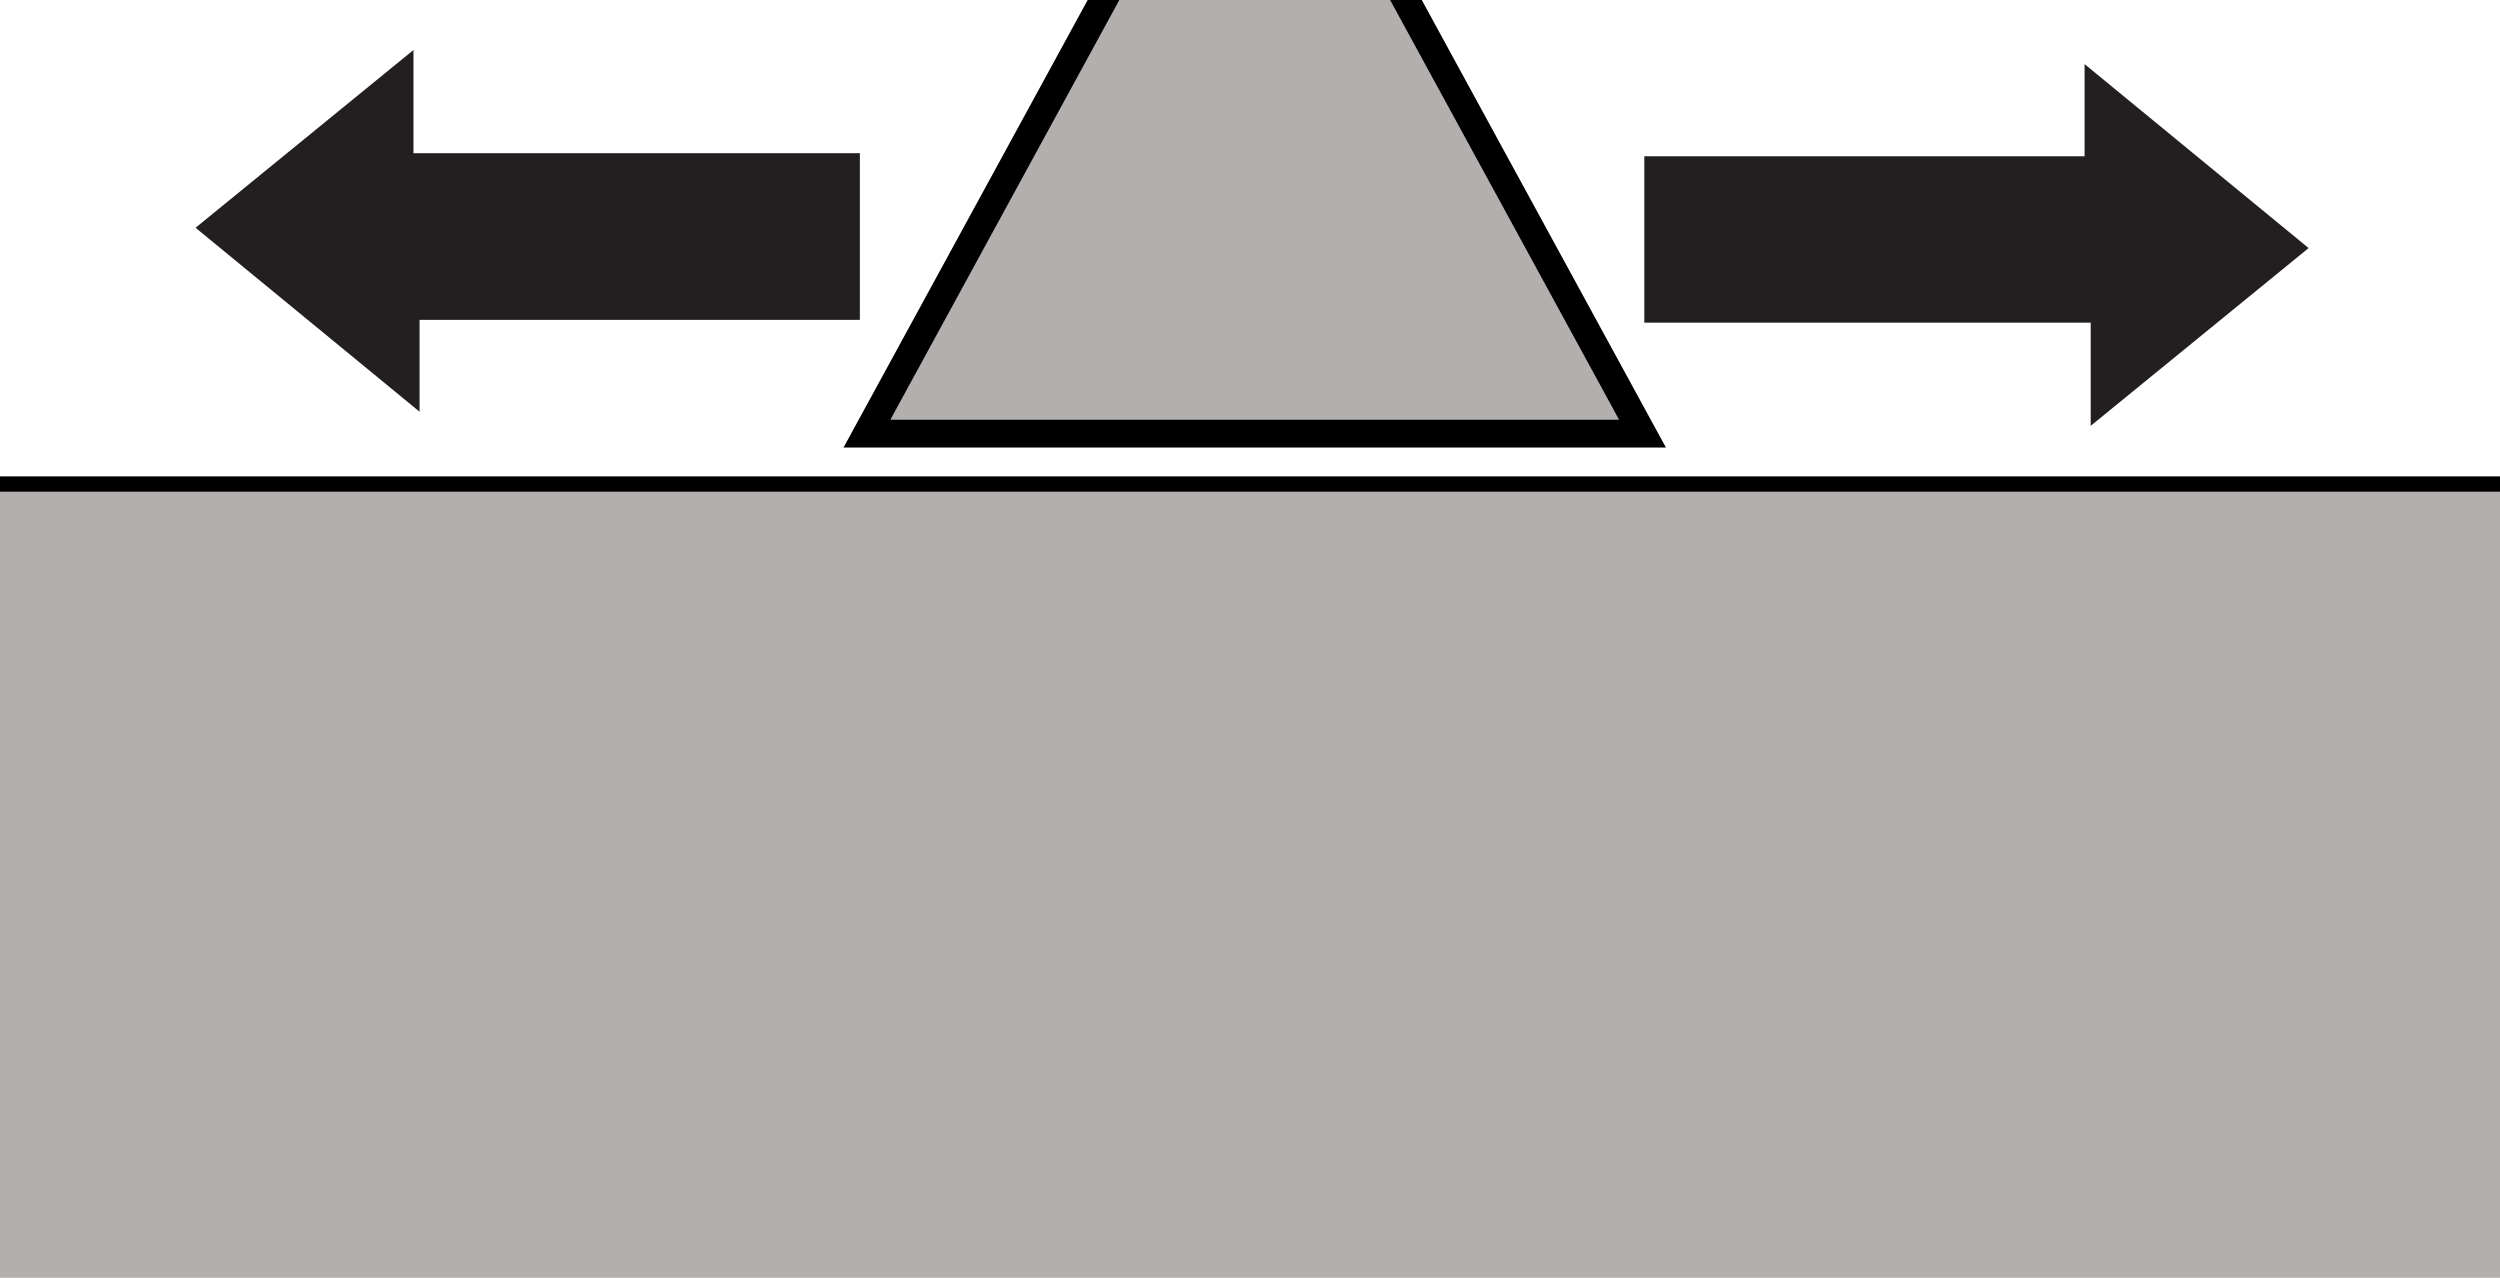 <svg id="Layer_1" data-name="Layer 1" xmlns="http://www.w3.org/2000/svg" viewBox="0 0 90 46"><defs><style>.cls-1,.cls-3{fill:#b3afaf;}.cls-1{stroke:#000;stroke-miterlimit:10;}.cls-2{fill:#231f20;stroke:#231f20;stroke-miterlimit:22.93;stroke-width:0.57px;fill-rule:evenodd;}</style></defs><title>Artboard 6</title><line class="cls-1" x1="91.29" y1="17.65" x2="-0.96" y2="17.65"/><polygon class="cls-2" points="14.82 14.22 7.49 8.2 14.6 2.4 14.6 5.8 30.67 5.8 30.67 11.23 14.82 11.23 14.82 14.22 14.82 14.22"/><polygon class="cls-2" points="75.33 2.91 82.66 8.93 75.55 14.73 75.55 11.33 59.48 11.33 59.48 5.91 75.33 5.91 75.33 2.91 75.33 2.91"/><polygon class="cls-1" points="49.13 -2.72 59.13 15.61 31.21 15.61 41.21 -2.72 49.13 -2.72"/><polygon class="cls-3" points="-0.96 17.7 90.17 17.7 90.17 52.07 -0.96 52.07 -0.96 17.7 -0.96 17.7"/></svg>
